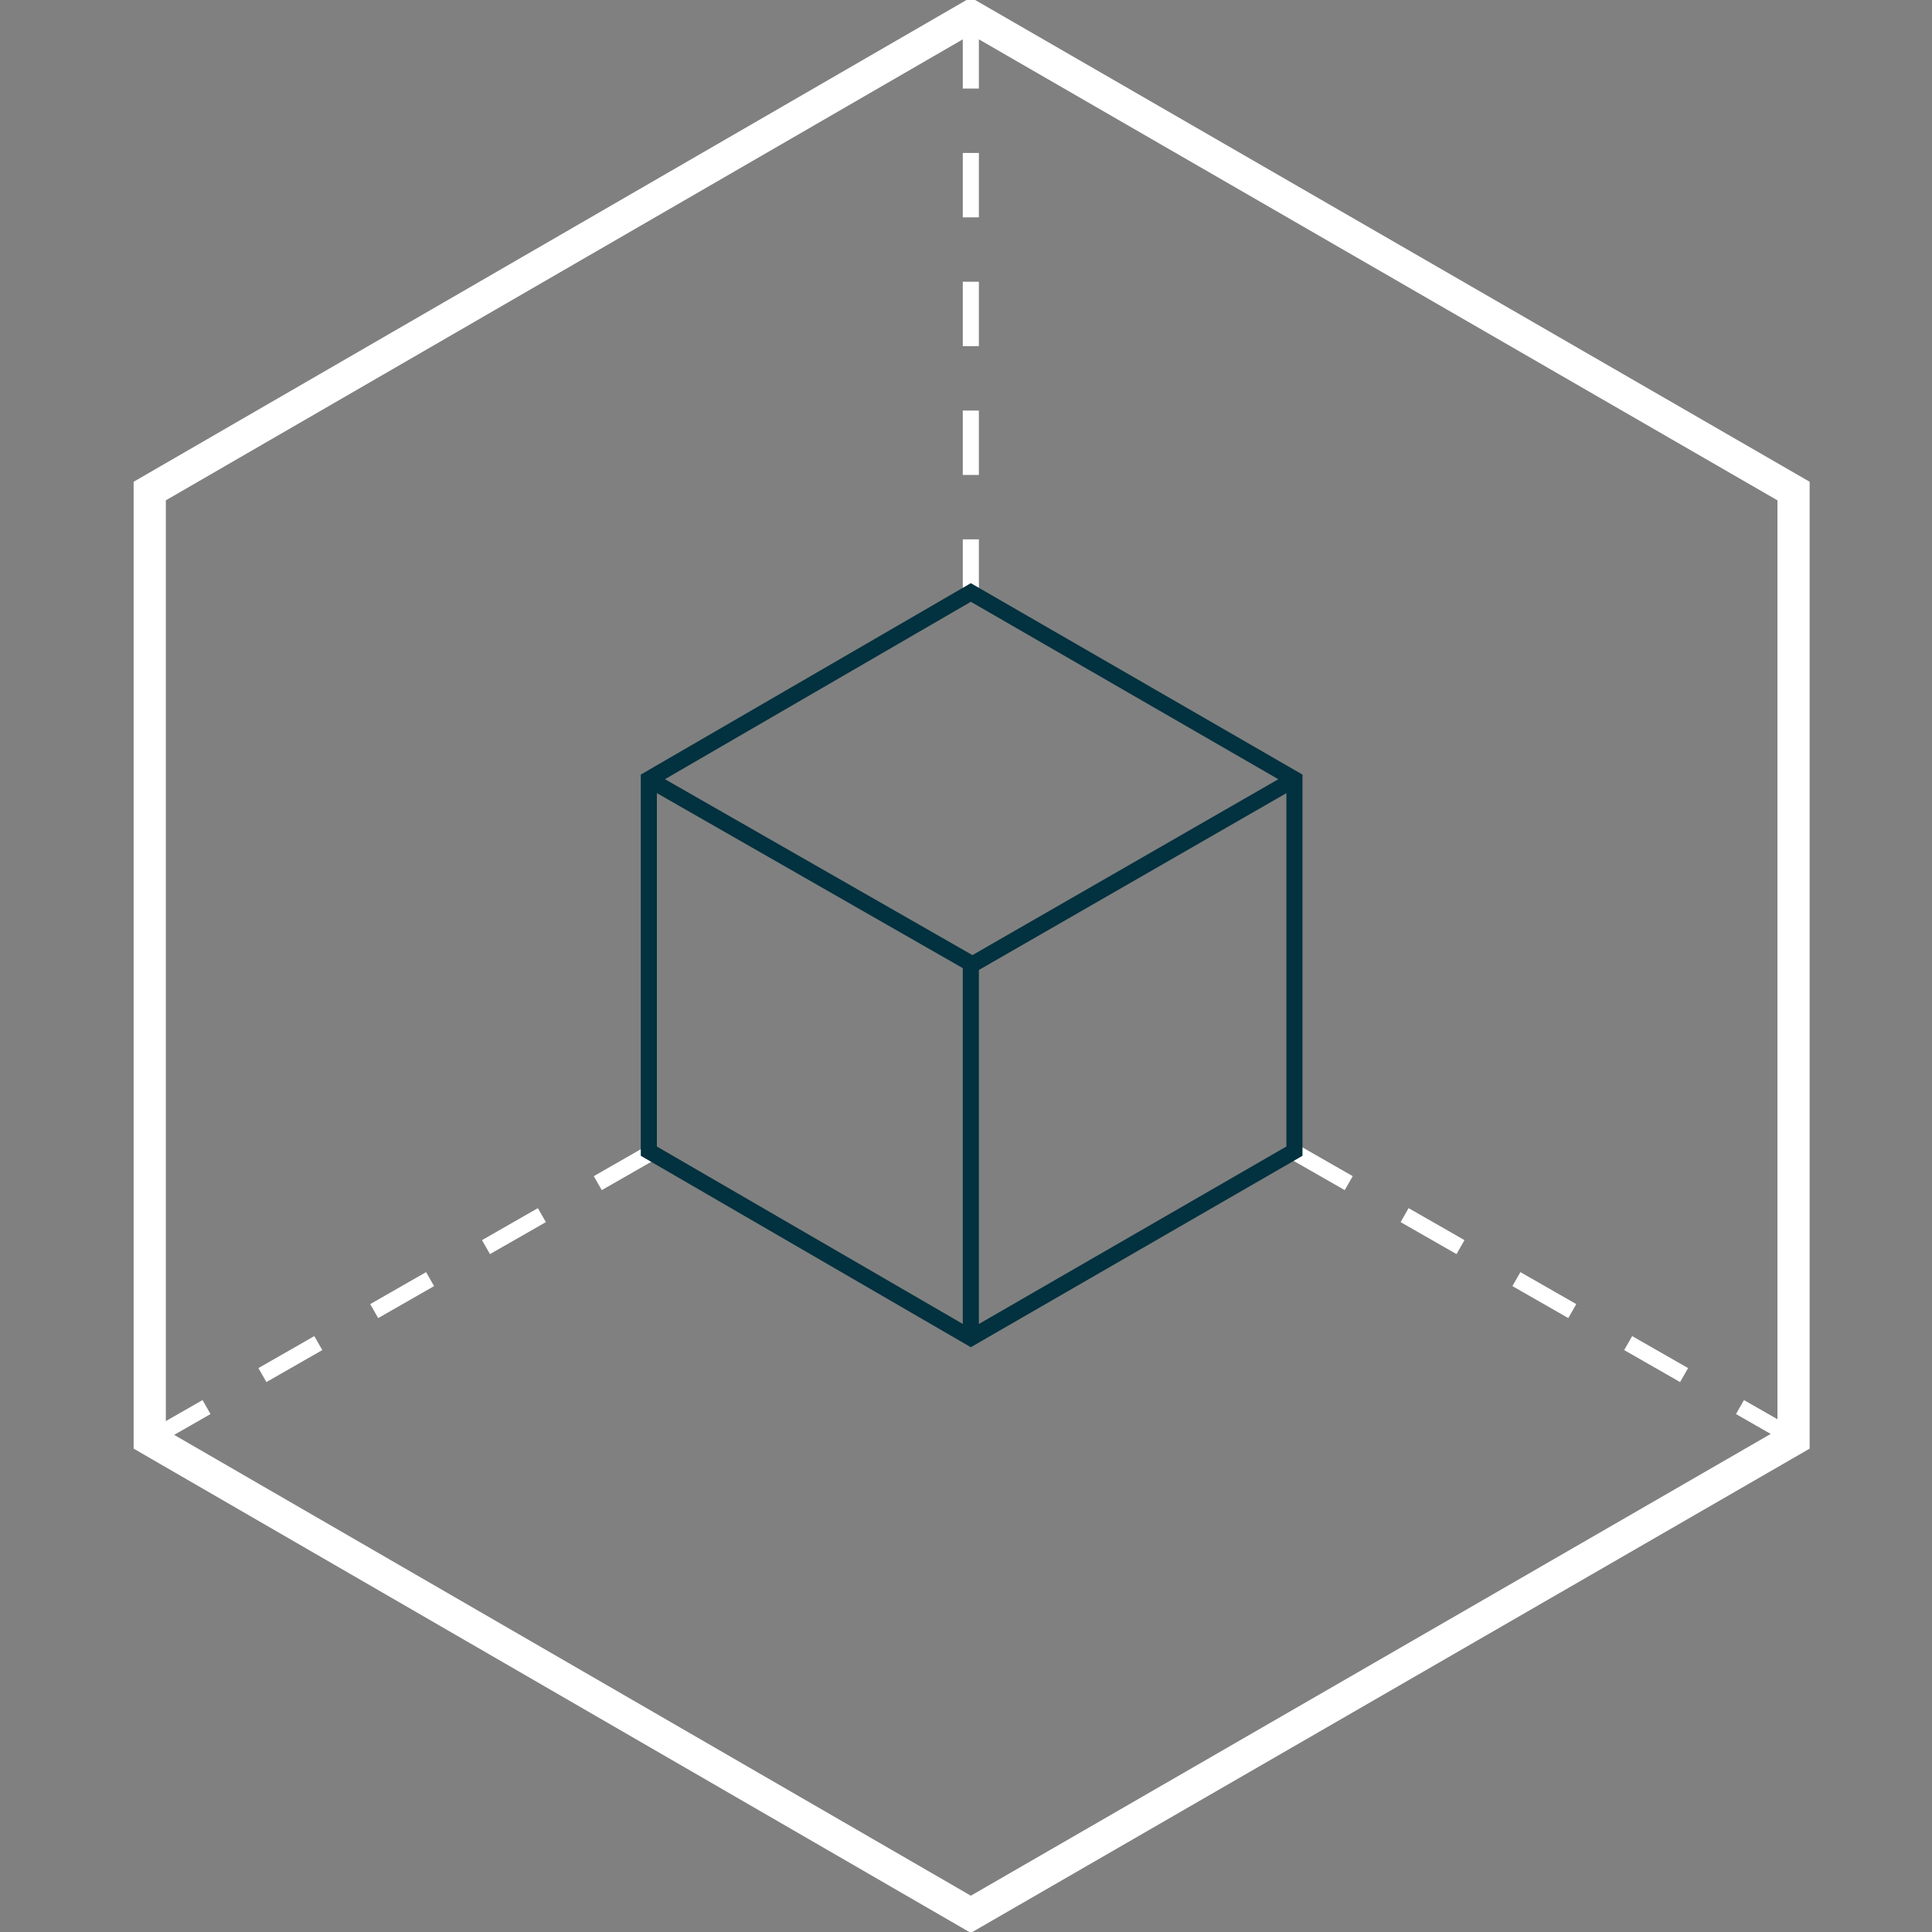 <?xml version="1.0" encoding="utf-8"?>
<!-- Generator: Adobe Illustrator 22.1.0, SVG Export Plug-In . SVG Version: 6.00 Build 0)  -->
<svg version="1.1" id="Calque_1" xmlns="http://www.w3.org/2000/svg" xmlns:xlink="http://www.w3.org/1999/xlink" x="0px" y="0px"
	 width="120px" height="120px" viewBox="0 0 120 120" style="enable-background:new 0 0 120 120;" xml:space="preserve">
<rect x="0" y="0" width="120" height="120" fill="#808080" stroke="none"/>
<g>
	<polygon style="fill:none;stroke:#FFFFFF;stroke-width:2;stroke-miterlimit:10;" points="9.3,30.5 9.3,89.4 60.3,118.9 111.4,89.4 
		111.4,30.5 60.3,1 	"/>
	<line style="fill:none;stroke:#FFFFFF;stroke-miterlimit:10;stroke-dasharray:4,4;" x1="60.3" y1="1.5" x2="60.3" y2="36.8"/>
	<line style="fill:none;stroke:#FFFFFF;stroke-miterlimit:10;stroke-dasharray:4,4;" x1="80.3" y1="71.5" x2="111.4" y2="89.3"/>
	<line style="fill:none;stroke:#FFFFFF;stroke-miterlimit:10;stroke-dasharray:4,4;" x1="40.6" y1="71.5" x2="9.5" y2="89.3"/>
	<g>
		<polygon style="fill:none;stroke:#02313F;stroke-miterlimit:10;" points="40.3,48.4 40.3,71.5 60.3,83.1 80.4,71.5 80.4,48.4 
			60.3,36.8 		"/>
		<line style="fill:none;stroke:#02313F;stroke-miterlimit:10;" x1="60.3" y1="59.9" x2="60.3" y2="83.1"/>
		<line style="fill:none;stroke:#02313F;stroke-miterlimit:10;" x1="40.3" y1="48.4" x2="60.4" y2="59.9"/>
		<line style="fill:none;stroke:#02313F;stroke-miterlimit:10;" x1="60.4" y1="59.9" x2="80.4" y2="48.4"/>
	</g>
</g>
</svg>
